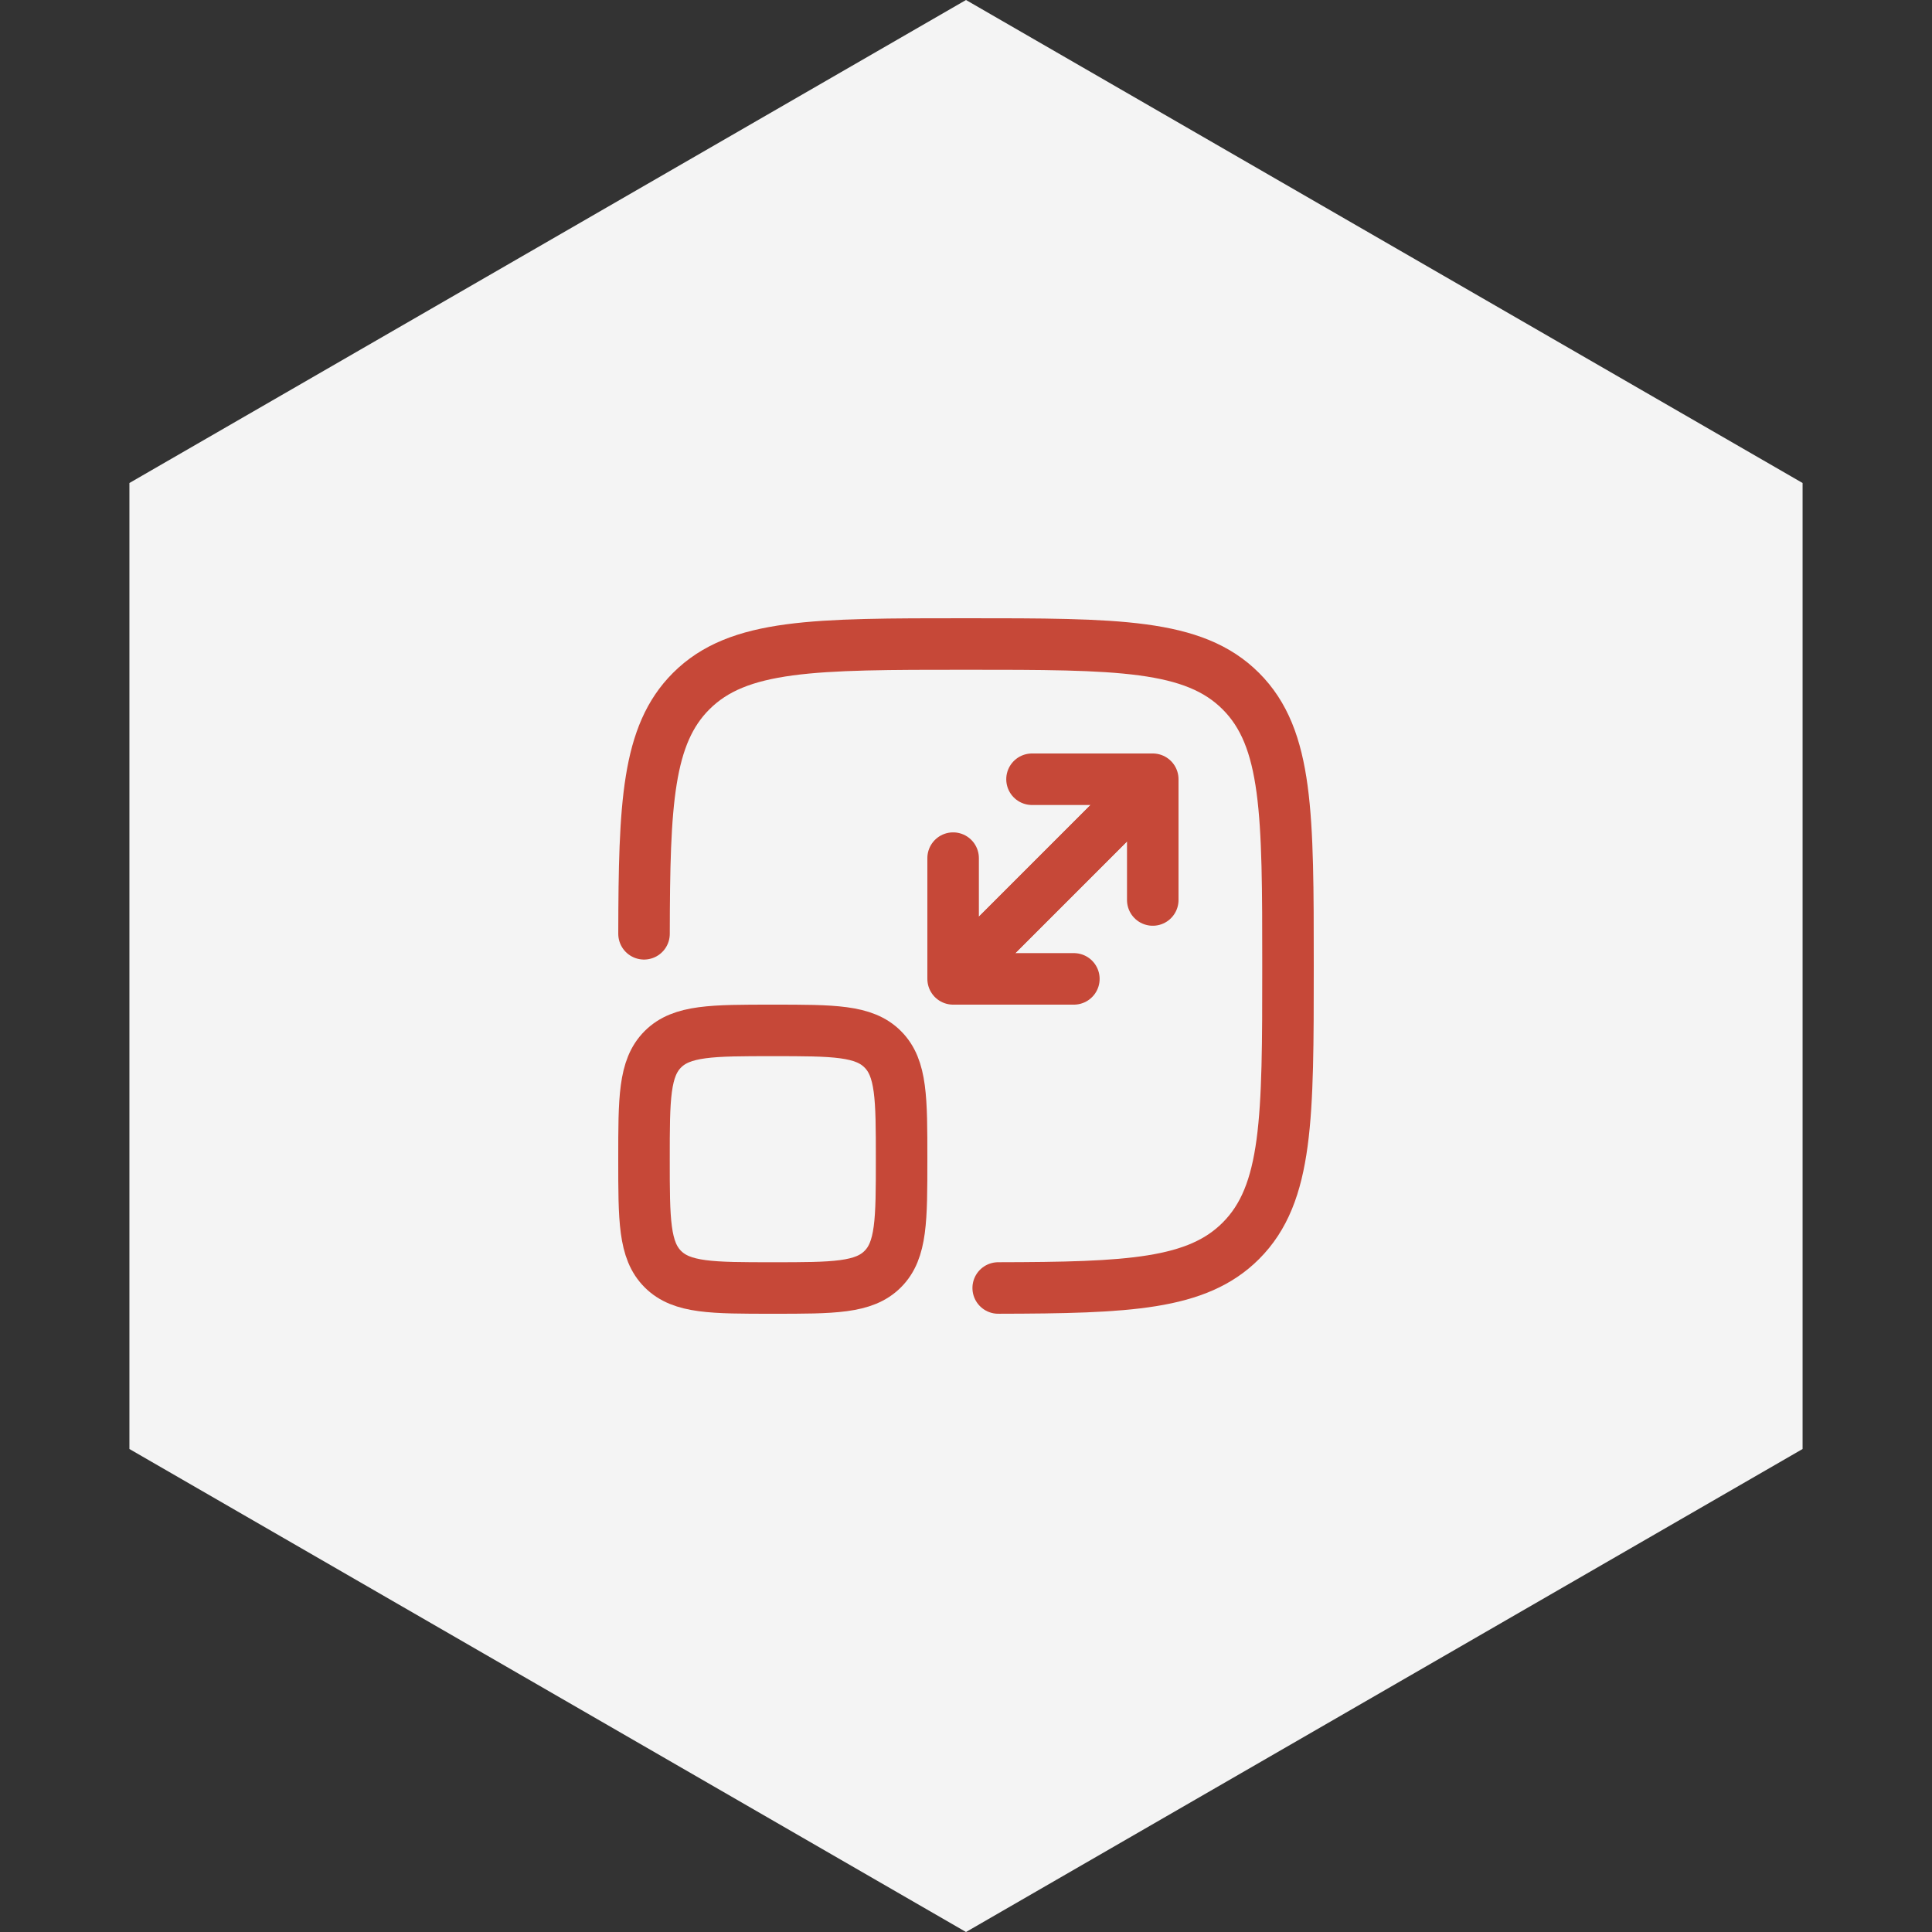 <svg width="150" height="150" viewBox="0 0 150 150" fill="none" xmlns="http://www.w3.org/2000/svg">
<rect x="0" y="0" width="150" height="150" fill="#333333" stroke="none"/>
<path d="M75 0L139.952 37.5V112.5L75 150L10.048 112.5V37.5L75 0Z" fill="#F4F4F4"/>
<path d="M77.5 99.999C87.638 99.98 92.946 99.731 96.339 96.339C100 92.678 100 86.785 100 75C100 63.215 100 57.322 96.339 53.661C92.678 50 86.785 50 75 50C63.215 50 57.322 50 53.661 53.661C50.269 57.054 50.02 62.362 50.002 72.5" stroke="#C64838" stroke-width="4" stroke-linecap="round"/>
<path d="M86.5 63.5L74 76M74 76H83.375M74 76V66.625" stroke="#C64838" stroke-width="4" stroke-linecap="round" stroke-linejoin="round"/>
<path d="M77 73L89.5 60.5M89.5 60.5L80.125 60.5M89.5 60.5L89.5 69.875" stroke="#C64838" stroke-width="4" stroke-linecap="round" stroke-linejoin="round"/>
<path d="M50 90C50 85.286 50 82.929 51.465 81.465C52.929 80 55.286 80 60 80C64.714 80 67.071 80 68.535 81.465C70 82.929 70 85.286 70 90C70 94.714 70 97.071 68.535 98.535C67.071 100 64.714 100 60 100C55.286 100 52.929 100 51.465 98.535C50 97.071 50 94.714 50 90Z" stroke="#C64838" stroke-width="4"/>
</svg>
